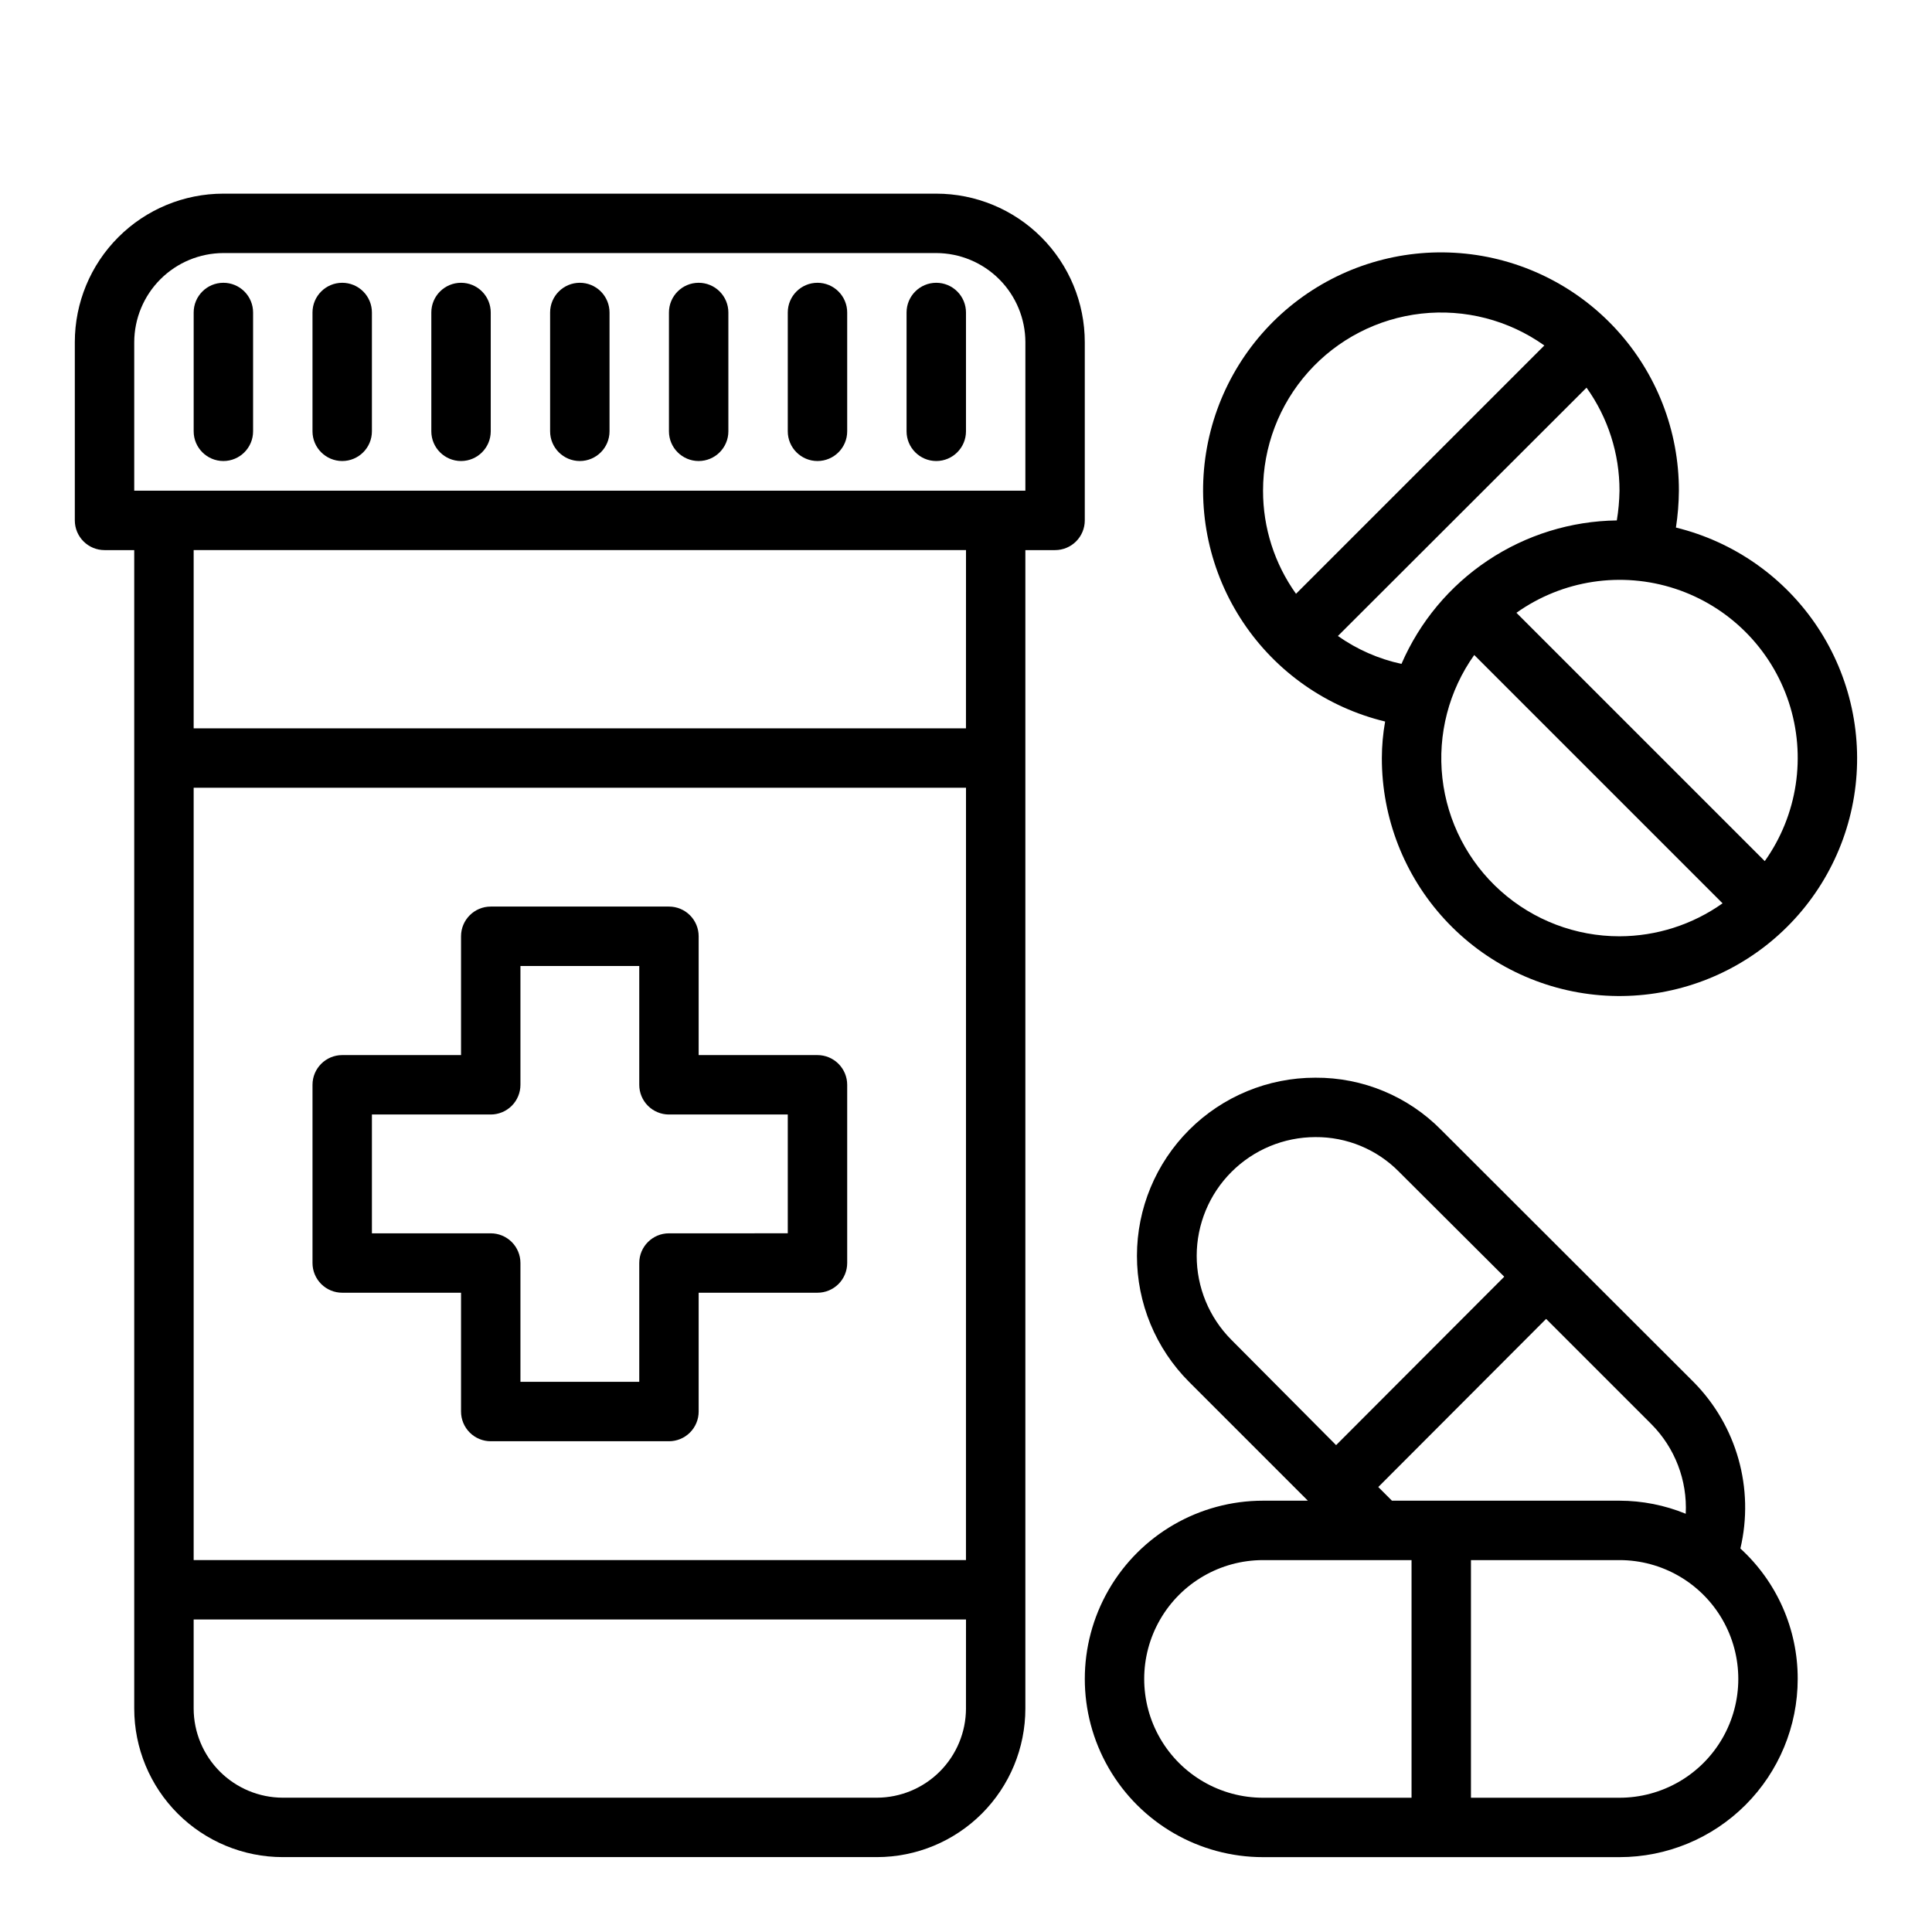 <?xml version="1.0" encoding="UTF-8"?>
<!-- Uploaded to: SVG Repo, www.svgrepo.com, Generator: SVG Repo Mixer Tools -->
<svg fill="#000000" width="800px" height="800px" version="1.1" viewBox="144 144 512 512" xmlns="http://www.w3.org/2000/svg">
 <g>
  <path d="m392.12 195.32h-188.93c-10.441 0-20.453 4.148-27.832 11.531-7.383 7.379-11.531 17.391-11.531 27.832v47.23c0 2.09 0.832 4.09 2.309 5.566 1.477 1.477 3.477 2.305 5.566 2.305h7.871v307.01c0 10.438 4.148 20.449 11.527 27.832 7.383 7.379 17.395 11.527 27.832 11.527h157.44c10.438 0 20.449-4.148 27.832-11.527 7.379-7.383 11.527-17.395 11.527-27.832v-307.01h7.871c2.09 0 4.09-0.828 5.566-2.305 1.477-1.477 2.309-3.477 2.309-5.566v-47.23c0-10.441-4.148-20.453-11.531-27.832-7.379-7.383-17.391-11.531-27.832-11.531zm7.871 401.47 0.004 0.004c-0.02 6.258-2.516 12.25-6.938 16.676-4.426 4.426-10.422 6.922-16.68 6.938h-157.44c-6.258-0.016-12.254-2.512-16.68-6.938-4.422-4.426-6.918-10.418-6.938-16.676v-23.617h204.68zm0-39.359h-204.67v-204.67h204.68zm0-220.42-204.67 0.004v-47.234h204.68zm15.742-62.977-236.16 0.004v-39.359c0.02-6.258 2.512-12.254 6.938-16.68 4.426-4.426 10.422-6.918 16.68-6.938h188.93c6.258 0.02 12.254 2.512 16.68 6.938 4.426 4.426 6.918 10.422 6.938 16.68z"/>
  <path d="m588.14 283.81c0.496-3.231 0.758-6.492 0.785-9.762 0.031-15.867-5.922-31.16-16.672-42.832-10.75-11.668-25.504-18.859-41.316-20.129-15.816-1.273-31.531 3.465-44.008 13.266-12.477 9.801-20.797 23.949-23.305 39.613-2.508 15.668 0.984 31.703 9.781 44.91 8.793 13.207 22.242 22.609 37.668 26.336-0.57 3.195-0.859 6.438-0.867 9.684-0.023 15.836 5.922 31.102 16.652 42.75 10.727 11.648 25.453 18.828 41.238 20.109 15.785 1.277 31.473-3.438 43.938-13.207 12.461-9.77 20.789-23.879 23.316-39.512 2.527-15.633-0.926-31.645-9.676-44.848-8.75-13.199-22.152-22.617-37.535-26.379zm-109.42-9.762c-0.008-11.613 4.262-22.82 12-31.48 7.734-8.66 18.395-14.164 29.934-15.457 11.539-1.293 23.152 1.711 32.613 8.441l-65.809 65.809v0.004c-5.699-7.969-8.754-17.523-8.738-27.316zm19.836 38.496 65.891-65.809v-0.004c5.699 7.969 8.754 17.52 8.738 27.316-0.043 2.637-0.277 5.269-0.711 7.871-12.164 0.16-24.023 3.836-34.148 10.582-10.129 6.746-18.086 16.273-22.922 27.441-6.055-1.312-11.785-3.828-16.848-7.402zm74.629 79.582c-11.613 0.012-22.82-4.262-31.48-11.996-8.66-7.738-14.164-18.395-15.457-29.938-1.293-11.539 1.711-23.152 8.441-32.613l65.809 65.809h0.004c-7.988 5.664-17.527 8.715-27.316 8.738zm38.496-19.918-65.809-65.809h-0.004c12.219-8.688 27.84-11.055 42.086-6.375 14.246 4.684 25.418 15.855 30.102 30.102 4.68 14.242 2.312 29.867-6.379 42.086z"/>
  <path d="m297.66 218.94c-4.348 0-7.875 3.523-7.875 7.871v31.488c0 4.348 3.527 7.875 7.875 7.875 4.348 0 7.871-3.527 7.871-7.875v-31.488c0-2.086-0.832-4.09-2.305-5.566-1.477-1.477-3.481-2.305-5.566-2.305z"/>
  <path d="m329.15 218.94c-4.348 0-7.871 3.523-7.871 7.871v31.488c0 4.348 3.523 7.875 7.871 7.875 4.348 0 7.875-3.527 7.875-7.875v-31.488c0-2.086-0.832-4.09-2.309-5.566-1.473-1.477-3.477-2.305-5.566-2.305z"/>
  <path d="m360.64 218.94c-4.348 0-7.871 3.523-7.871 7.871v31.488c0 4.348 3.523 7.875 7.871 7.875 4.348 0 7.875-3.527 7.875-7.875v-31.488c0-2.086-0.832-4.09-2.309-5.566-1.477-1.477-3.477-2.305-5.566-2.305z"/>
  <path d="m392.12 218.94c-4.348 0-7.871 3.523-7.871 7.871v31.488c0 4.348 3.523 7.875 7.871 7.875s7.875-3.527 7.875-7.875v-31.488c0-2.086-0.832-4.09-2.309-5.566-1.477-1.477-3.477-2.305-5.566-2.305z"/>
  <path d="m266.18 218.94c-4.348 0-7.875 3.523-7.875 7.871v31.488c0 4.348 3.527 7.875 7.875 7.875 4.348 0 7.871-3.527 7.871-7.875v-31.488c0-2.086-0.832-4.09-2.305-5.566-1.477-1.477-3.481-2.305-5.566-2.305z"/>
  <path d="m234.69 218.94c-4.348 0-7.875 3.523-7.875 7.871v31.488c0 4.348 3.527 7.875 7.875 7.875s7.871-3.527 7.871-7.875v-31.488c0-2.086-0.828-4.09-2.305-5.566-1.477-1.477-3.481-2.305-5.566-2.305z"/>
  <path d="m203.2 218.94c-4.348 0-7.875 3.523-7.875 7.871v31.488c0 4.348 3.527 7.875 7.875 7.875 4.348 0 7.871-3.527 7.871-7.875v-31.488c0-2.086-0.828-4.09-2.305-5.566-1.477-1.477-3.481-2.305-5.566-2.305z"/>
  <path d="m605.22 554.37c3.75-15.879-0.949-32.57-12.438-44.16l-66.836-66.754c-8.797-8.938-20.836-13.934-33.375-13.855-12.527-0.012-24.547 4.957-33.41 13.809-8.867 8.852-13.852 20.863-13.859 33.391-0.008 12.527 4.961 24.547 13.812 33.41l31.488 31.488h-11.887c-16.875 0-32.469 9.004-40.902 23.617-8.438 14.613-8.438 32.617 0 47.23 8.434 14.613 24.027 23.617 40.902 23.617h94.465c12.527 0 24.539-4.977 33.398-13.836 8.855-8.855 13.832-20.871 13.832-33.398 0.031-13.145-5.484-25.691-15.191-34.559zm-23.617-32.984v0.004c6.266 6.277 9.582 14.914 9.133 23.773-5.574-2.281-11.535-3.457-17.555-3.465h-60.301l-3.621-3.621 44.477-44.555zm-111.31-22.355c-5.875-5.91-9.168-13.91-9.156-22.242 0.012-8.336 3.324-16.324 9.219-22.219 5.891-5.894 13.879-9.211 22.215-9.227 8.344-0.066 16.355 3.258 22.199 9.211l27.867 27.789-44.555 44.633zm47.781 121.39h-39.359c-11.25 0-21.645-6-27.27-15.742s-5.625-21.746 0-31.488c5.625-9.742 16.02-15.746 27.27-15.746h39.359zm55.105 0h-39.359v-62.977h39.359c11.25 0 21.645 6.004 27.27 15.746 5.625 9.742 5.625 21.746 0 31.488s-16.02 15.742-27.27 15.742z"/>
  <path d="m360.64 423.61h-31.488v-31.488c0-2.086-0.828-4.09-2.305-5.566-1.477-1.477-3.477-2.305-5.566-2.305h-47.23c-4.348 0-7.871 3.523-7.871 7.871v31.488h-31.488c-4.348 0-7.875 3.527-7.875 7.875v47.23c0 2.086 0.832 4.09 2.309 5.566 1.477 1.477 3.477 2.305 5.566 2.305h31.488v31.488c0 2.09 0.828 4.09 2.305 5.566 1.477 1.477 3.477 2.305 5.566 2.305h47.23c2.09 0 4.09-0.828 5.566-2.305 1.477-1.477 2.305-3.477 2.305-5.566v-31.488h31.488c2.09 0 4.09-0.828 5.566-2.305 1.477-1.477 2.309-3.481 2.309-5.566v-47.23c0-2.09-0.832-4.09-2.309-5.566s-3.477-2.309-5.566-2.309zm-7.871 47.23-31.488 0.004c-4.348 0-7.871 3.523-7.871 7.871v31.488h-31.488v-31.488c0-2.086-0.828-4.09-2.305-5.566-1.477-1.477-3.481-2.305-5.566-2.305h-31.488v-31.488h31.488c2.086 0 4.09-0.832 5.566-2.305 1.477-1.477 2.305-3.481 2.305-5.566v-31.488h31.488v31.488c0 2.086 0.828 4.09 2.305 5.566 1.477 1.473 3.481 2.305 5.566 2.305h31.488z"/>
 </g>
</svg>